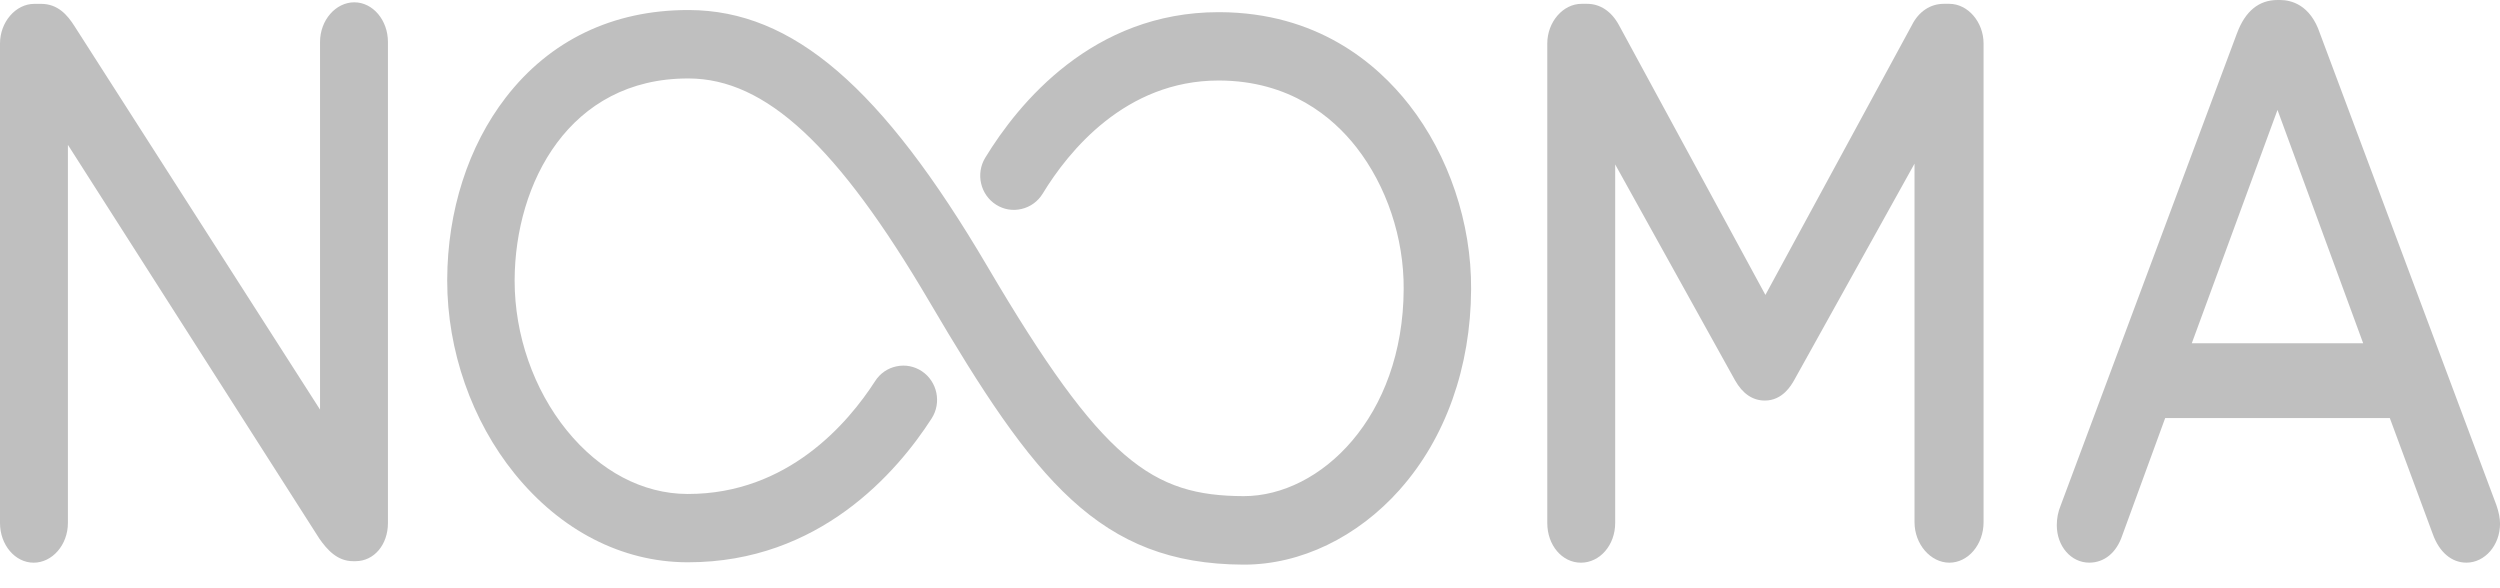 <svg width="68" height="16" viewBox="0 0 68 16" fill="none" xmlns="http://www.w3.org/2000/svg">
<path d="M1.847 14.225V3.94L8.686 14.65C8.899 14.954 9.174 15.264 9.603 15.264H9.671C10.174 15.264 10.552 14.817 10.552 14.225V1.143C10.552 0.548 10.142 0.063 9.637 0.063C9.132 0.063 8.705 0.548 8.705 1.143V11.141L2.023 0.706C1.833 0.409 1.576 0.105 1.117 0.105H0.932C0.427 0.105 0 0.599 0 1.184V14.225C0 14.821 0.41 15.305 0.915 15.305C1.421 15.305 1.847 14.821 1.847 14.225Z" fill="#BFBFBF"/>
<path d="M53.021 15.305C53.535 15.305 53.953 14.811 53.953 14.204V1.184C53.953 0.599 53.526 0.104 53.021 0.104H52.87C52.504 0.104 52.187 0.317 52.005 0.681L48.019 8.022L44.034 0.681C43.832 0.309 43.524 0.104 43.169 0.104H43.018C42.512 0.104 42.086 0.599 42.086 1.184V14.225C42.086 14.83 42.488 15.305 43.001 15.305C43.515 15.305 43.933 14.83 43.933 14.225V4.473L47.192 10.343C47.399 10.71 47.673 10.895 48.004 10.895C48.487 10.895 48.722 10.479 48.801 10.341L52.075 4.451V14.204C52.075 14.801 52.51 15.305 53.025 15.305H53.021Z" fill="#BFBFBF"/>
<path d="M60.847 0.902L56.049 13.753C55.979 13.924 55.945 14.098 55.945 14.286C55.945 14.857 56.332 15.304 56.827 15.304C57.24 15.304 57.568 15.032 57.725 14.566L58.893 11.371H65.003L66.17 14.522C66.347 15.018 66.681 15.304 67.086 15.304C67.59 15.304 68.001 14.829 68.001 14.244C68.001 14.098 67.969 13.929 67.9 13.734L63.103 0.911C62.839 0.119 62.309 0 62.016 0H61.949C61.442 0 61.07 0.303 60.848 0.901L60.847 0.902ZM61.948 2.99L64.278 9.336H59.617L61.948 2.99Z" fill="#BFBFBF"/>
<path d="M38.077 13.313C39.318 11.919 40.005 9.985 40.014 7.87C40.027 6.068 39.407 4.231 38.332 2.854C37.438 1.71 35.818 0.342 33.176 0.331H33.145C29.72 0.331 27.699 2.813 26.798 4.291C26.534 4.725 26.666 5.298 27.094 5.568C27.302 5.7 27.548 5.741 27.786 5.684C28.027 5.628 28.23 5.48 28.361 5.267C29.06 4.118 30.611 2.19 33.146 2.19H33.166C35.081 2.198 36.25 3.183 36.894 4.007C37.717 5.061 38.189 6.472 38.18 7.862C38.167 11.342 35.917 13.495 33.829 13.495C31.349 13.485 29.994 12.581 26.86 7.252C23.989 2.371 21.562 0.284 18.744 0.273H18.714C16.671 0.273 14.956 1.096 13.755 2.655C12.736 3.977 12.171 5.735 12.164 7.604V7.636C12.164 9.532 12.831 11.444 13.998 12.884C15.252 14.432 16.916 15.287 18.686 15.294H18.717C22.29 15.294 24.4 12.843 25.34 11.383C25.616 10.955 25.496 10.38 25.077 10.099C24.872 9.962 24.628 9.914 24.387 9.964C24.145 10.014 23.937 10.156 23.803 10.367C23.065 11.512 21.424 13.436 18.715 13.436H18.692C17.48 13.431 16.315 12.815 15.415 11.705C14.514 10.592 13.998 9.112 13.998 7.638C13.998 7.63 13.998 7.622 13.998 7.614C14.009 4.975 15.488 2.134 18.713 2.134H18.735C20.826 2.142 22.783 3.958 25.281 8.207C28.131 13.056 29.903 15.342 33.819 15.358H33.838C35.377 15.358 36.922 14.613 38.076 13.316L38.077 13.313Z" fill="#BFBFBF"/>
</svg>
